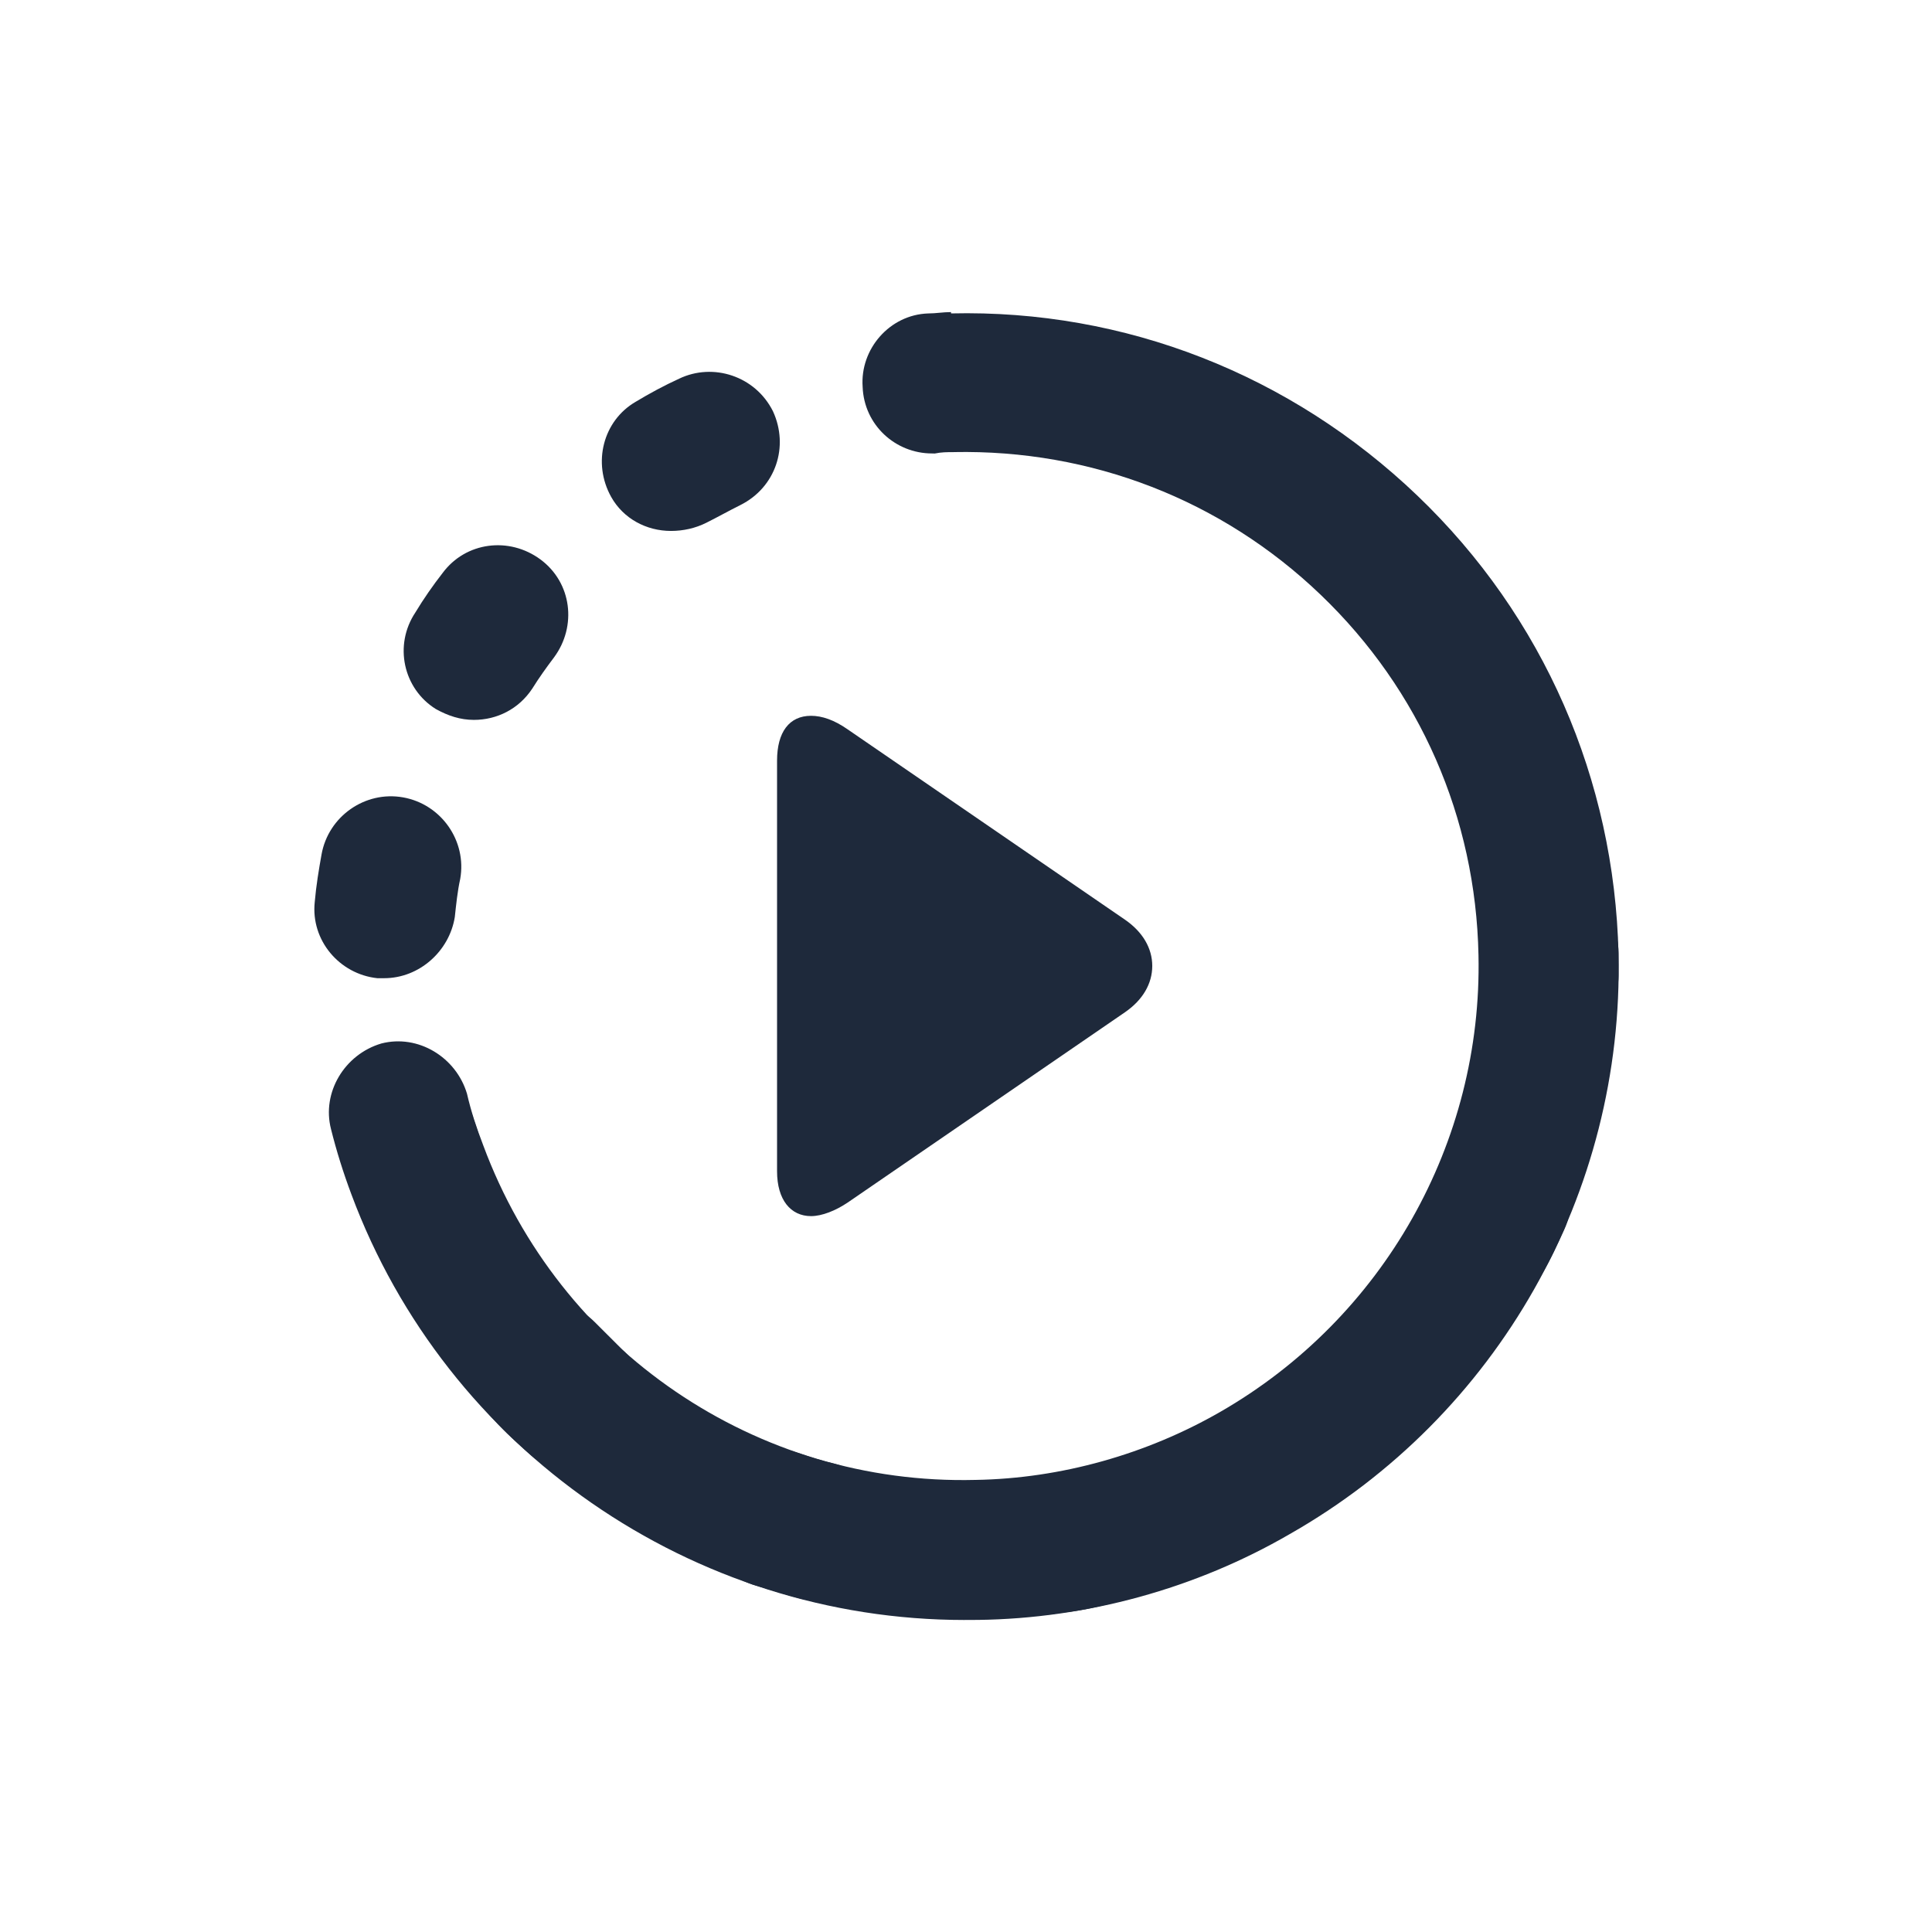 <svg width="54" height="54" viewBox="0 0 54 54" fill="none" xmlns="http://www.w3.org/2000/svg">
<path d="M26.05 12.674C25.024 12.674 24.15 11.876 24.111 10.813C24.036 9.749 24.871 8.799 25.936 8.761C26.164 8.761 26.354 8.723 26.581 8.723L26.657 12.637C26.467 12.637 26.316 12.637 26.126 12.676C26.126 12.674 26.088 12.674 26.05 12.674Z" fill="#1E293B"/>
<path d="M29.241 45.126C28.291 45.126 27.456 44.404 27.303 43.454C27.151 42.39 27.911 41.403 28.974 41.25C29.315 41.211 29.695 41.136 30.038 41.06C31.103 40.831 32.128 41.516 32.357 42.541C32.586 43.605 31.901 44.631 30.875 44.86C30.42 44.974 30.001 45.05 29.546 45.088C29.431 45.126 29.318 45.126 29.241 45.126ZM22.82 44.745C22.669 44.745 22.479 44.707 22.326 44.67C21.907 44.556 21.451 44.404 21.034 44.29C20.009 43.948 19.476 42.846 19.819 41.82C20.16 40.794 21.263 40.261 22.289 40.604C22.63 40.718 22.973 40.833 23.314 40.908C24.34 41.174 24.986 42.238 24.72 43.303C24.454 44.175 23.694 44.745 22.82 44.745ZM36.349 42.351C35.74 42.351 35.133 42.047 34.753 41.516C34.144 40.641 34.334 39.425 35.247 38.78C35.552 38.59 35.817 38.361 36.083 38.134C36.919 37.45 38.134 37.564 38.819 38.4C39.503 39.236 39.389 40.451 38.553 41.136C38.212 41.44 37.832 41.706 37.452 41.971C37.109 42.238 36.729 42.351 36.349 42.351ZM16.094 41.136C15.639 41.136 15.183 40.984 14.803 40.641C14.461 40.337 14.119 40.033 13.814 39.691C13.054 38.931 13.093 37.677 13.853 36.917C14.613 36.157 15.867 36.196 16.627 36.956L17.387 37.715C18.186 38.437 18.262 39.654 17.539 40.49C17.159 40.908 16.626 41.136 16.094 41.136ZM41.402 36.614C41.097 36.614 40.793 36.539 40.49 36.386C39.54 35.891 39.16 34.714 39.692 33.726C39.843 33.421 40.033 33.08 40.147 32.776C40.566 31.787 41.743 31.331 42.732 31.787C43.72 32.206 44.176 33.383 43.72 34.371C43.53 34.79 43.34 35.207 43.112 35.587C42.77 36.271 42.086 36.614 41.402 36.614ZM11.762 34.866C10.963 34.866 10.242 34.41 9.937 33.611C9.786 33.193 9.633 32.776 9.482 32.32C9.177 31.294 9.747 30.191 10.773 29.889C11.799 29.584 12.902 30.154 13.204 31.18C13.319 31.521 13.433 31.864 13.546 32.206C13.926 33.194 13.431 34.334 12.444 34.714C12.219 34.829 11.99 34.866 11.762 34.866ZM10.736 27.341H10.546C9.482 27.227 8.684 26.277 8.797 25.213C8.836 24.757 8.912 24.301 8.987 23.883C9.177 22.818 10.203 22.097 11.267 22.287C12.332 22.477 13.053 23.503 12.863 24.567C12.787 24.908 12.749 25.288 12.712 25.631C12.56 26.581 11.724 27.341 10.736 27.341ZM13.245 20.121C12.864 20.121 12.523 20.007 12.18 19.817C11.269 19.247 11.002 18.031 11.61 17.118C11.839 16.738 12.104 16.358 12.37 16.017C13.016 15.143 14.232 14.991 15.106 15.637C15.98 16.283 16.132 17.498 15.486 18.373C15.257 18.677 15.067 18.943 14.877 19.247C14.499 19.819 13.89 20.121 13.245 20.121ZM18.755 14.84C18.07 14.84 17.424 14.499 17.083 13.89C16.552 12.94 16.855 11.761 17.767 11.23C18.147 11.001 18.566 10.774 18.983 10.584C19.933 10.129 21.112 10.509 21.605 11.496C22.06 12.484 21.68 13.624 20.693 14.117C20.389 14.268 20.047 14.459 19.743 14.611C19.439 14.764 19.096 14.84 18.755 14.84Z" fill="#1E293B"/>
<path d="M43.301 29.204C42.2 29.204 41.325 28.293 41.363 27.229V26.697C41.324 25.633 42.198 24.721 43.263 24.721C44.327 24.683 45.238 25.557 45.238 26.621V27.267C45.24 28.369 44.365 29.204 43.301 29.204Z" fill="#1E293B"/>
<path d="M31.446 28.291L23.694 33.611C23.353 33.84 22.973 33.991 22.669 33.991C22.099 33.991 21.719 33.535 21.719 32.737V21.261C21.719 20.462 22.06 20.007 22.669 20.007C22.973 20.007 23.314 20.121 23.694 20.387L31.446 25.707C31.94 26.048 32.206 26.505 32.206 26.998C32.206 27.494 31.94 27.95 31.446 28.291Z" fill="#1E293B"/>
<path d="M26.961 45.279C19.361 45.279 12.482 40.529 9.822 33.384C9.594 32.776 9.404 32.169 9.252 31.56C8.987 30.534 9.632 29.47 10.658 29.166C11.684 28.9 12.748 29.546 13.053 30.571C13.167 31.066 13.318 31.521 13.508 32.016C15.637 37.754 21.147 41.516 27.264 41.364C29.658 41.326 32.053 40.643 34.104 39.464C38.664 36.843 41.438 31.94 41.324 26.696C41.248 22.857 39.69 19.286 36.915 16.626C34.141 13.966 30.494 12.56 26.655 12.636C25.591 12.674 24.679 11.8 24.679 10.736C24.641 9.671 25.515 8.76 26.579 8.76C31.444 8.646 36.079 10.47 39.614 13.851C43.148 17.233 45.124 21.792 45.238 26.657C45.389 33.346 41.857 39.577 36.042 42.882C33.421 44.402 30.381 45.238 27.341 45.277C27.228 45.278 27.076 45.278 26.961 45.278V45.279Z" fill="#1E293B"/>
</svg>
